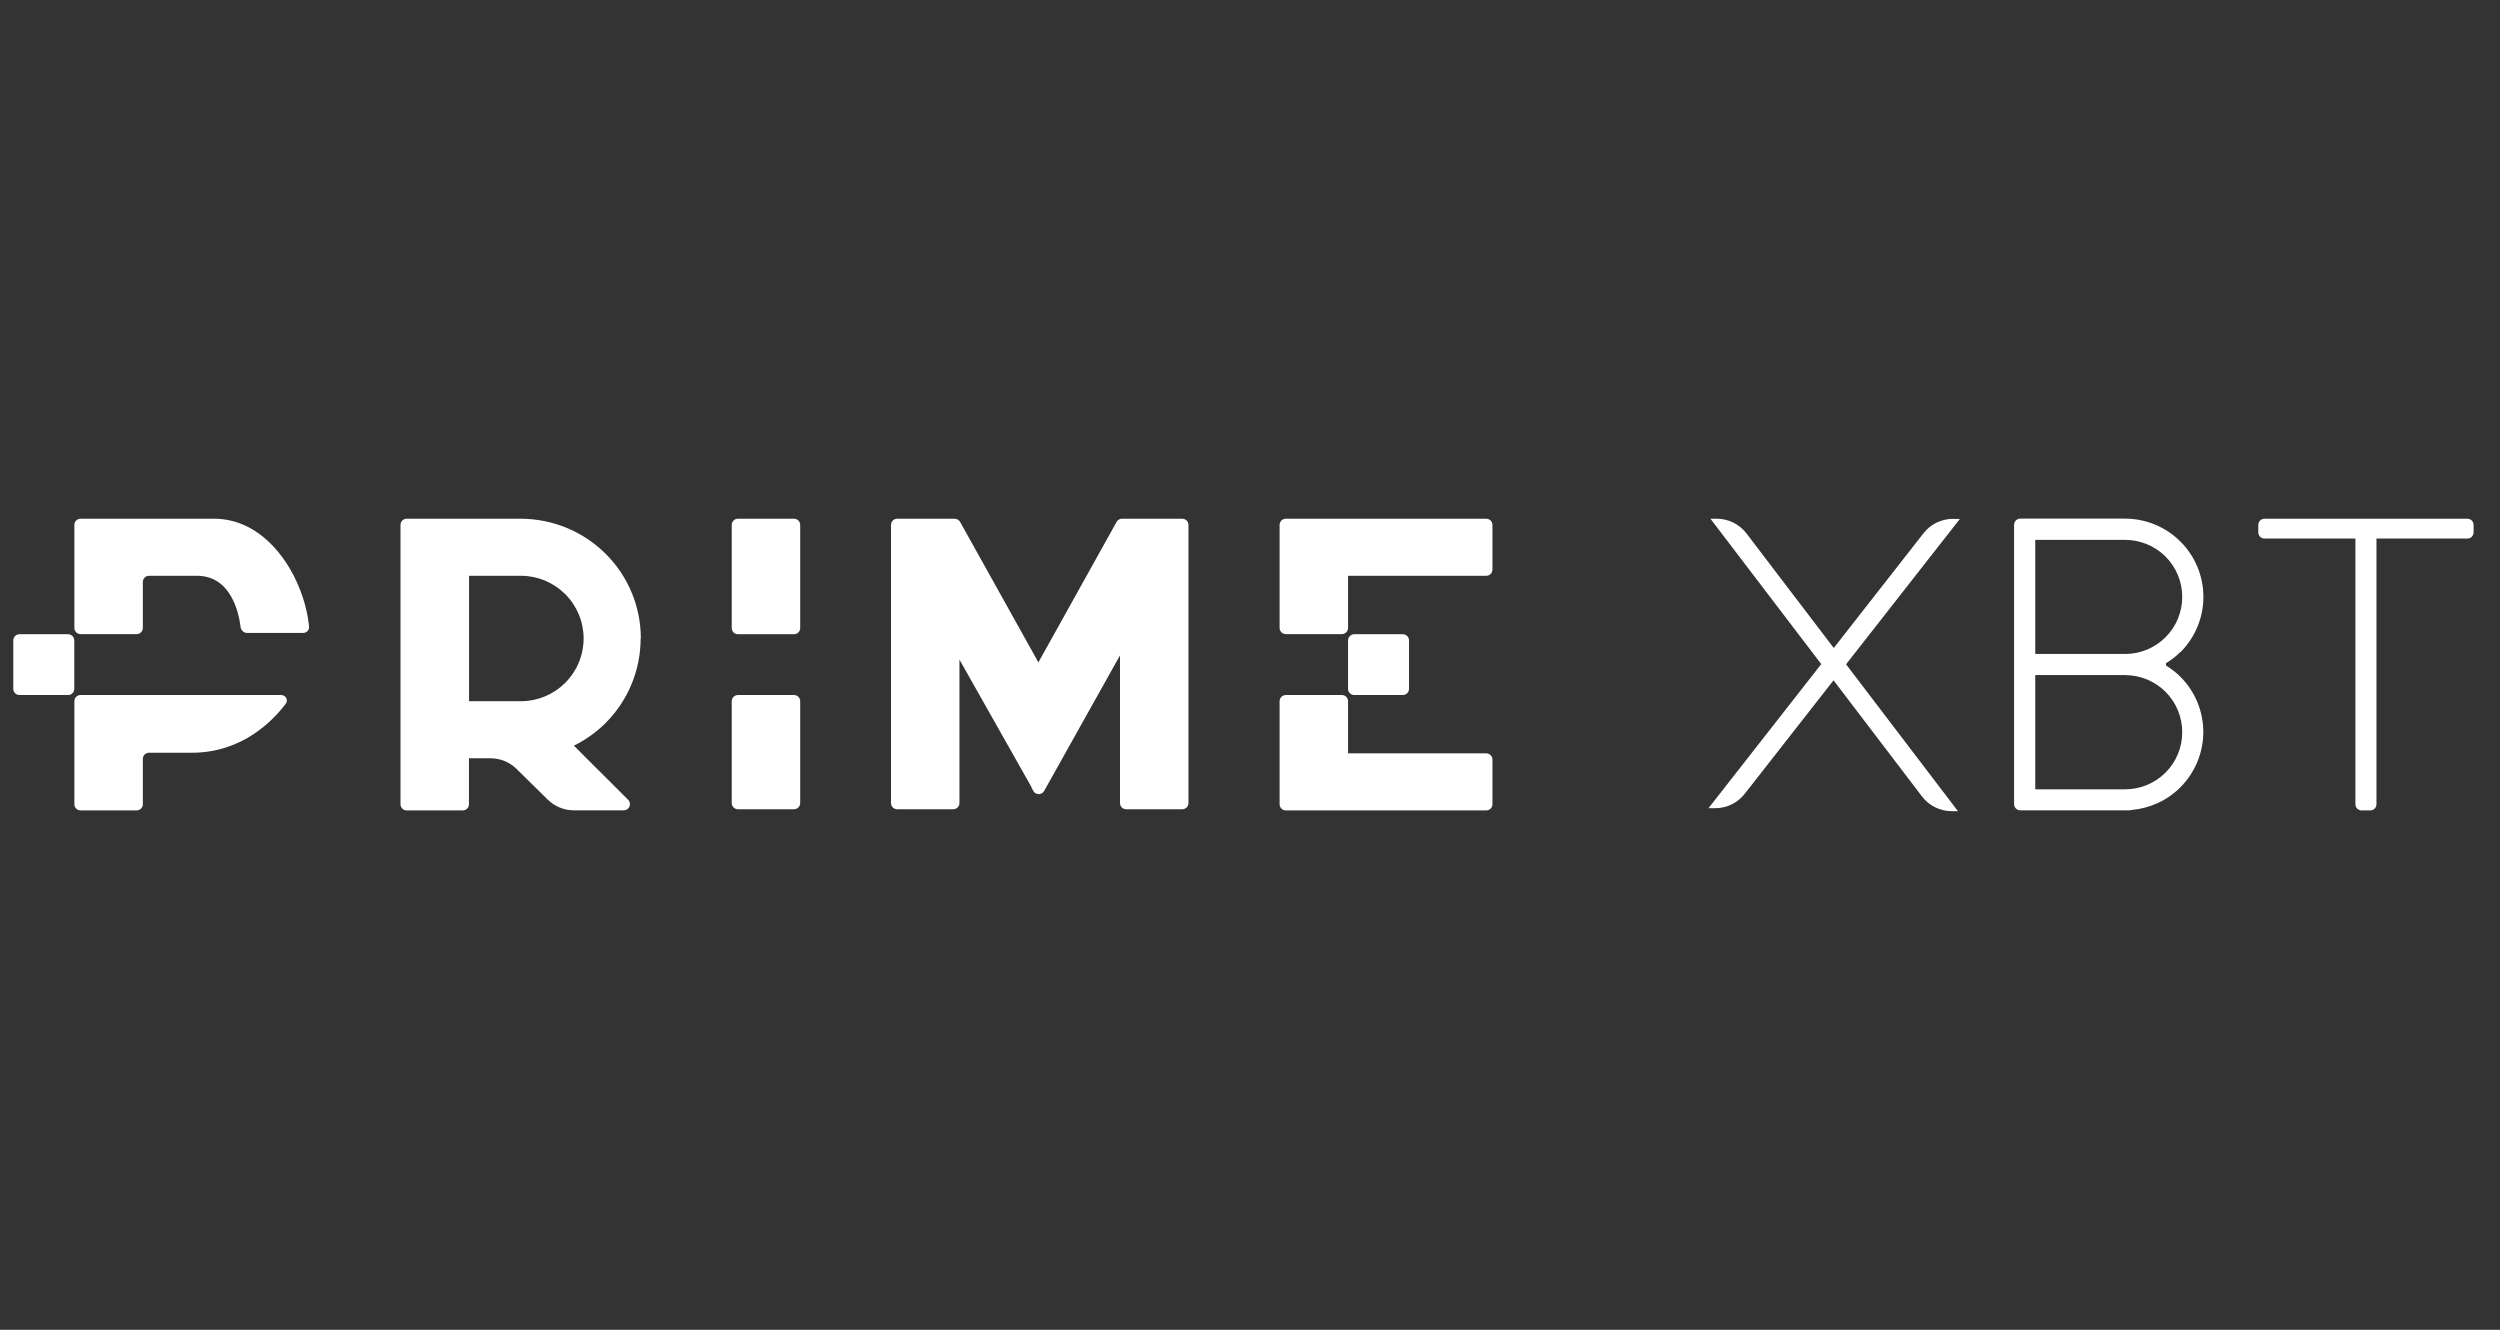 <svg width="188" height="100" viewBox="0 0 188 100" fill="none" xmlns="http://www.w3.org/2000/svg">
<rect x="0" y="0" width="188" height="100" fill="#333333" stroke="none"/>
<path d="M185.547 39.008H170.289C170.032 39.008 169.823 39.216 169.823 39.473V40.034C169.823 40.291 170.032 40.5 170.289 40.5H177.126V60.478C177.126 60.735 177.335 60.944 177.592 60.944H178.244C178.501 60.944 178.71 60.735 178.71 60.478V40.5H185.547C185.805 40.5 186.014 40.291 186.014 40.034V39.473C186.014 39.216 185.805 39.008 185.547 39.008Z" fill="white"/>
<path d="M146.907 39.016C146.03 39.008 145.194 39.401 144.655 40.091L137.899 48.729L131.335 40.115C130.804 39.417 129.976 39.008 129.099 39.008H128.625L136.957 49.94L128.48 60.775H128.946C129.823 60.791 130.659 60.39 131.198 59.7L137.882 51.159L144.534 59.893C145.065 60.591 145.894 61 146.77 61H147.237L138.824 49.956L147.382 39.024H146.907V39.016Z" fill="white"/>
<path d="M163.967 49.05C165.069 47.943 165.696 46.451 165.696 44.887C165.696 43.323 165.077 41.831 163.967 40.724C162.857 39.618 161.361 39 159.792 39H151.926C151.669 39 151.459 39.209 151.459 39.465V60.471C151.459 60.727 151.669 60.936 151.926 60.936H160.162C160.203 60.936 160.243 60.92 160.283 60.912C161.667 60.791 162.97 60.198 163.959 59.211C165.061 58.105 165.688 56.613 165.688 55.049C165.688 53.485 165.069 51.993 163.959 50.886C163.629 50.557 163.267 50.285 162.881 50.044V49.876C163.267 49.635 163.637 49.362 163.959 49.033L163.967 49.05ZM153.052 40.596H159.792C160.935 40.596 162.037 41.045 162.841 41.847C163.653 42.657 164.104 43.748 164.104 44.887C164.104 46.026 163.653 47.125 162.841 47.927C162.045 48.721 160.967 49.17 159.841 49.178H153.052V40.596ZM164.104 55.065C164.104 56.204 163.653 57.303 162.841 58.105C162.045 58.899 160.967 59.348 159.841 59.356H153.052V50.766H159.841C160.967 50.782 162.045 51.223 162.841 52.017C163.653 52.827 164.104 53.918 164.104 55.057V55.065Z" fill="white"/>
<path d="M111.766 39.008H96.692C96.435 39.008 96.226 39.216 96.226 39.473V47.221C96.226 47.477 96.435 47.686 96.692 47.686H100.907C101.164 47.686 101.374 47.477 101.374 47.221V43.299H111.766C112.023 43.299 112.232 43.09 112.232 42.834V39.473C112.232 39.216 112.023 39.008 111.766 39.008Z" fill="white"/>
<path d="M111.766 56.653H101.374V52.731C101.374 52.474 101.164 52.266 100.907 52.266H96.692C96.435 52.266 96.226 52.474 96.226 52.731V60.478C96.226 60.735 96.435 60.944 96.692 60.944H111.766C112.023 60.944 112.232 60.735 112.232 60.478V57.118C112.232 56.861 112.023 56.653 111.766 56.653Z" fill="white"/>
<path d="M105.492 47.694H101.84C101.582 47.694 101.373 47.903 101.373 48.16V51.801C101.373 52.058 101.582 52.266 101.84 52.266H105.492C105.749 52.266 105.958 52.058 105.958 51.801V48.16C105.958 47.903 105.749 47.694 105.492 47.694Z" fill="white"/>
<path d="M88.922 39.008H84.377C84.209 39.008 84.048 39.096 83.967 39.248L78.087 49.811L72.2 39.248C72.119 39.104 71.958 39.008 71.79 39.008H71.685H67.47C67.213 39.008 67.004 39.216 67.004 39.473V60.39C67.004 60.647 67.213 60.855 67.47 60.855H71.685C71.942 60.855 72.151 60.647 72.151 60.39V49.603L77.508 59.083L77.693 59.46C77.862 59.797 78.337 59.805 78.522 59.476L84.225 49.282V60.39C84.225 60.647 84.434 60.855 84.691 60.855H88.906C89.163 60.855 89.372 60.647 89.372 60.39V39.473C89.372 39.216 89.163 39.008 88.906 39.008H88.922Z" fill="white"/>
<path d="M59.709 39.008H55.494C55.236 39.008 55.027 39.216 55.027 39.473V47.229C55.027 47.486 55.236 47.694 55.494 47.694H59.709C59.966 47.694 60.175 47.486 60.175 47.229V39.473C60.175 39.216 59.966 39.008 59.709 39.008Z" fill="white"/>
<path d="M59.709 52.266H55.494C55.236 52.266 55.027 52.474 55.027 52.731V60.39C55.027 60.647 55.236 60.855 55.494 60.855H59.709C59.966 60.855 60.175 60.647 60.175 60.39V52.731C60.175 52.474 59.966 52.266 59.709 52.266Z" fill="white"/>
<path d="M48.191 48.015C48.191 45.625 47.242 43.331 45.544 41.647C43.863 39.97 41.579 39.024 39.198 39.008H34.798H30.584C30.326 39.008 30.117 39.216 30.117 39.473V60.478C30.117 60.735 30.326 60.944 30.584 60.944H34.798C35.056 60.944 35.265 60.735 35.265 60.478V57.022H36.882C37.622 57.022 38.33 57.31 38.852 57.832L41.185 60.126C41.708 60.647 42.424 60.936 43.156 60.936H46.904C47.322 60.936 47.531 60.43 47.233 60.142L43.156 56.075C44.024 55.642 44.828 55.081 45.528 54.383C47.225 52.691 48.175 50.405 48.175 48.015H48.191ZM42.504 51.351C41.627 52.225 40.445 52.723 39.206 52.731H38.74H35.273V43.299H39.206C40.445 43.307 41.627 43.804 42.504 44.678C43.389 45.56 43.888 46.764 43.888 48.015C43.888 49.266 43.389 50.469 42.504 51.351Z" fill="white"/>
<path d="M5.118 47.694H1.467C1.209 47.694 1 47.903 1 48.16V51.801C1 52.058 1.209 52.266 1.467 52.266H5.118C5.376 52.266 5.585 52.058 5.585 51.801V48.16C5.585 47.903 5.376 47.694 5.118 47.694Z" fill="white"/>
<path d="M21.125 52.266H6.059C5.802 52.266 5.593 52.474 5.593 52.731V60.478C5.593 60.735 5.802 60.944 6.059 60.944H10.274C10.531 60.944 10.741 60.735 10.741 60.478V57.07C10.741 56.813 10.95 56.605 11.207 56.605H14.441C18.253 56.605 20.578 54.134 21.486 52.923C21.704 52.635 21.486 52.266 21.133 52.266H21.125Z" fill="white"/>
<path d="M16.122 39.008H6.059C5.802 39.008 5.593 39.216 5.593 39.473V47.221C5.593 47.477 5.802 47.686 6.059 47.686H10.274C10.531 47.686 10.741 47.477 10.741 47.221V43.764C10.741 43.507 10.95 43.299 11.207 43.299H14.81C17.352 43.299 17.956 46.042 18.092 47.148C18.124 47.397 18.334 47.598 18.583 47.598H22.79C23.055 47.598 23.272 47.381 23.24 47.117C22.894 43.539 20.232 39.008 16.113 39.008H16.122Z" fill="white"/>
</svg>
